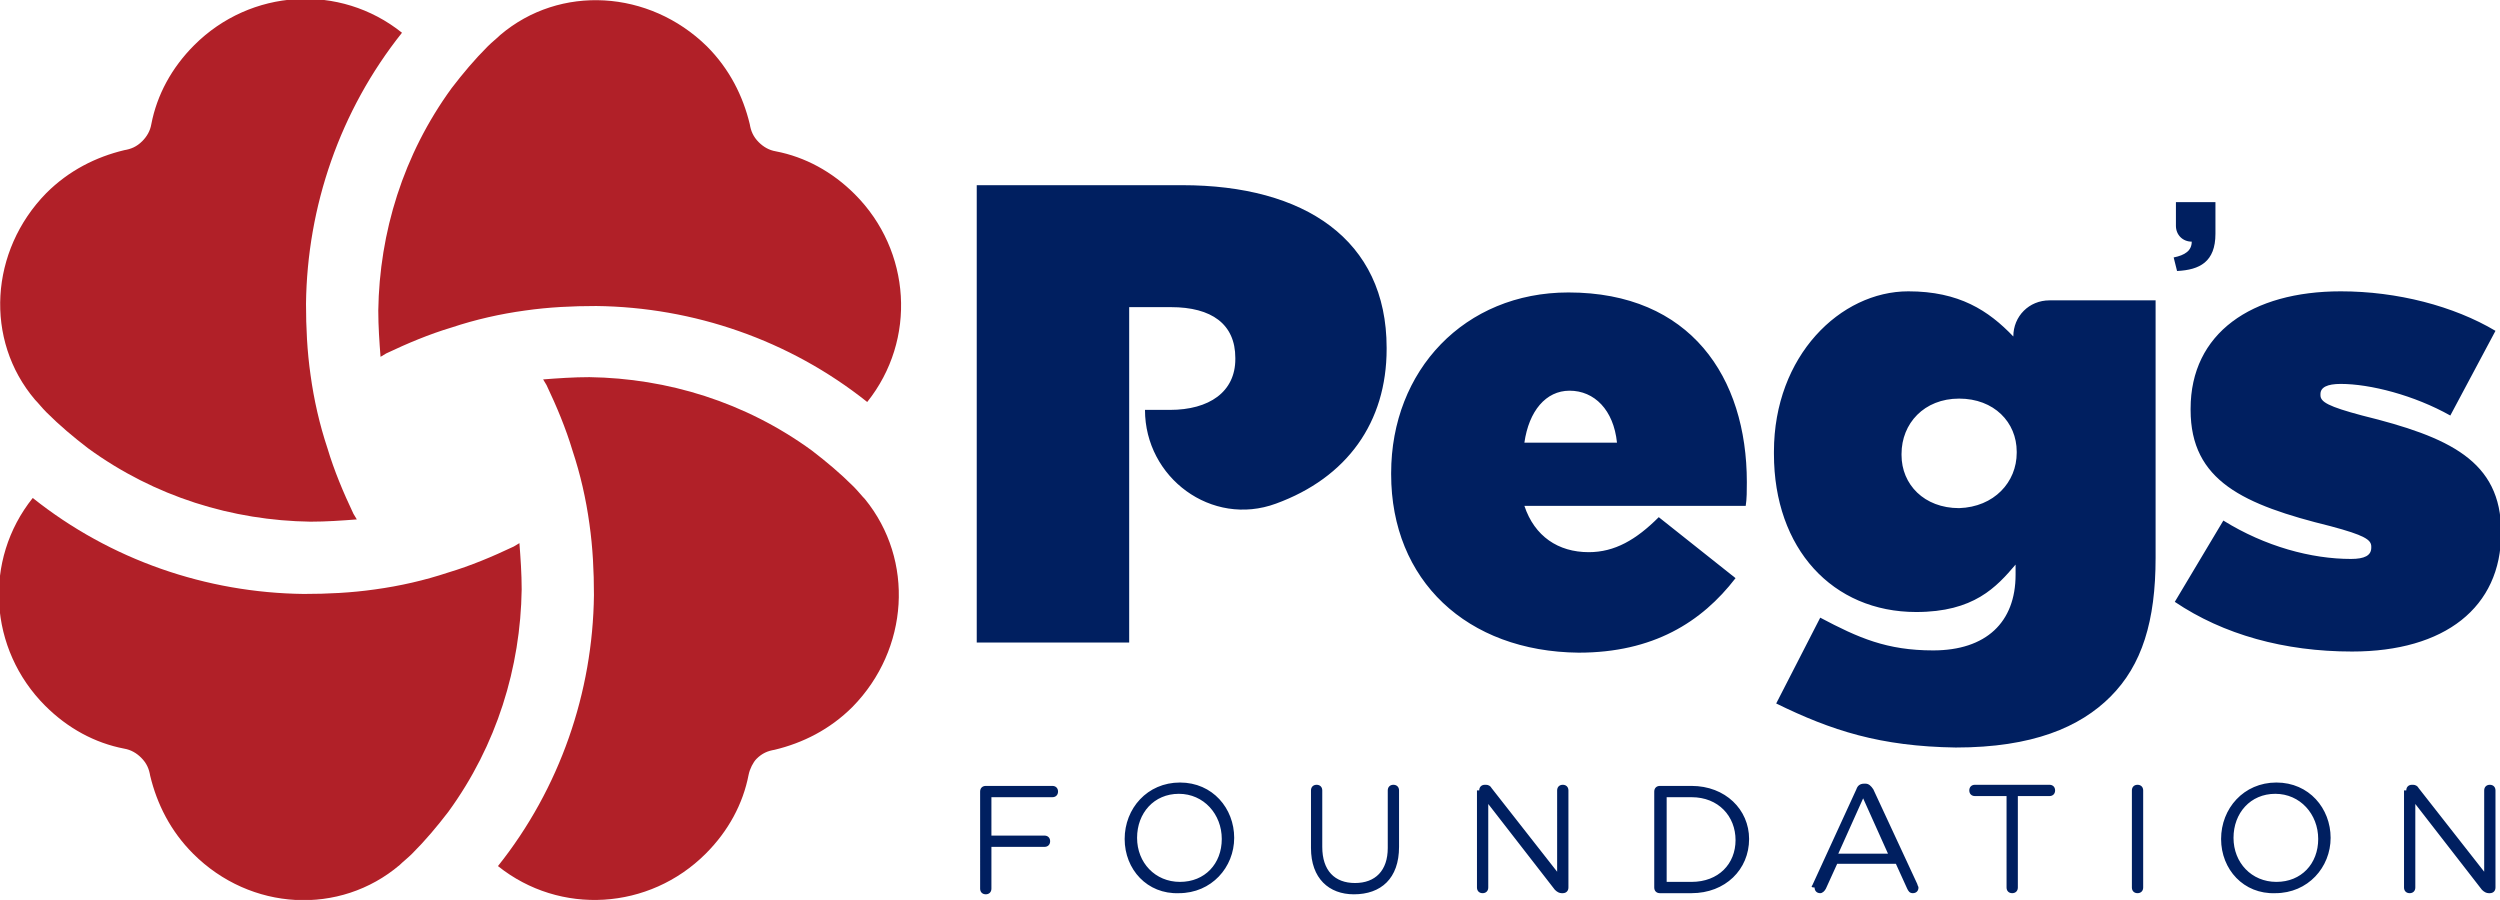 <?xml version="1.0" encoding="utf-8"?>
<!-- Generator: Adobe Illustrator 24.0.1, SVG Export Plug-In . SVG Version: 6.00 Build 0)  -->
<svg version="1.1" id="Layer_1" xmlns="http://www.w3.org/2000/svg" xmlns:xlink="http://www.w3.org/1999/xlink" x="0px" y="0px"
	 viewBox="0 0 221.4 79.7" style="enable-background:new 0 0 221.4 79.7;" xml:space="preserve">
<style type="text/css">
	.st0{fill:#001F60;}
	.st1{fill:#B12028;}
</style>
<title>PEGS-HorizontalLogo</title>
<desc>Created with Sketch.</desc>
<g id="PEG_x27_S_Foundation_Logo___x28_Horizontal_x29_">
	<path id="PEG_x27_S_FOUNDATION_1_" class="st0" d="M86.8,70.1c0-0.3,0.2-0.5,0.5-0.5h5.9c0.3,0,0.5,0.2,0.5,0.5
		c0,0.3-0.2,0.5-0.5,0.5h-5.4V74h4.7c0.3,0,0.5,0.2,0.5,0.5s-0.2,0.5-0.5,0.5h-4.7v3.7c0,0.3-0.2,0.5-0.5,0.5
		c-0.3,0-0.5-0.2-0.5-0.5V70.1z M99.6,74.3L99.6,74.3c0-2.7,2-5,4.9-5c2.9,0,4.8,2.3,4.8,4.9v0c0,2.6-2,4.9-4.9,4.9
		C101.6,79.2,99.6,77,99.6,74.3z M108.2,74.3L108.2,74.3c0-2.2-1.6-4-3.8-4c-2.2,0-3.7,1.7-3.7,3.9v0c0,2.2,1.6,3.9,3.8,3.9
		S108.2,76.5,108.2,74.3z M116.1,75.1V70c0-0.3,0.2-0.5,0.5-0.5c0.3,0,0.5,0.2,0.5,0.5v5c0,2.1,1.1,3.2,2.9,3.2
		c1.8,0,2.9-1.1,2.9-3.1V70c0-0.3,0.2-0.5,0.5-0.5c0.3,0,0.5,0.2,0.5,0.5v5c0,2.8-1.6,4.2-4,4.2C117.7,79.2,116.1,77.8,116.1,75.1z
		 M131,70c0-0.3,0.2-0.5,0.5-0.5h0.1c0.2,0,0.4,0.1,0.5,0.3l5.8,7.4V70c0-0.3,0.2-0.5,0.5-0.5c0.3,0,0.5,0.2,0.5,0.5v8.6
		c0,0.3-0.2,0.5-0.5,0.5h-0.1c-0.2,0-0.4-0.1-0.6-0.3l-5.9-7.6v7.4c0,0.3-0.2,0.5-0.5,0.5c-0.3,0-0.5-0.2-0.5-0.5V70z M146.5,70.1
		c0-0.3,0.2-0.5,0.5-0.5h2.8c3,0,5.1,2.1,5.1,4.7v0c0,2.7-2.1,4.8-5.1,4.8H147c-0.3,0-0.5-0.2-0.5-0.5V70.1z M149.8,78.1
		c2.4,0,3.9-1.6,3.9-3.7v0c0-2.1-1.5-3.8-3.9-3.8h-2.2v7.5H149.8z M160.5,78.4l3.9-8.5c0.1-0.3,0.3-0.5,0.7-0.5h0.1
		c0.3,0,0.5,0.2,0.7,0.5l3.9,8.4c0,0.1,0.1,0.2,0.1,0.3c0,0.3-0.2,0.5-0.5,0.5c-0.3,0-0.4-0.2-0.5-0.4l-1-2.2h-5.2l-1,2.2
		c-0.1,0.2-0.3,0.4-0.5,0.4c-0.3,0-0.5-0.2-0.5-0.5C160.4,78.6,160.4,78.5,160.5,78.4z M167.2,75.6l-2.2-4.9l-2.2,4.9H167.2z
		 M177.7,70.5h-2.8c-0.3,0-0.5-0.2-0.5-0.5c0-0.3,0.2-0.5,0.5-0.5h6.6c0.3,0,0.5,0.2,0.5,0.5c0,0.3-0.2,0.5-0.5,0.5h-2.8v8.1
		c0,0.3-0.2,0.5-0.5,0.5c-0.3,0-0.5-0.2-0.5-0.5V70.5z M188.8,70c0-0.3,0.2-0.5,0.5-0.5c0.3,0,0.5,0.2,0.5,0.5v8.6
		c0,0.3-0.2,0.5-0.5,0.5c-0.3,0-0.5-0.2-0.5-0.5V70z M196.7,74.3L196.7,74.3c0-2.7,2-5,4.9-5c2.9,0,4.8,2.3,4.8,4.9v0
		c0,2.6-2,4.9-4.9,4.9C198.7,79.2,196.7,77,196.7,74.3z M205.3,74.3L205.3,74.3c0-2.2-1.6-4-3.8-4s-3.7,1.7-3.7,3.9v0
		c0,2.2,1.6,3.9,3.8,3.9S205.3,76.5,205.3,74.3z M213.1,70c0-0.3,0.2-0.5,0.5-0.5h0.1c0.2,0,0.4,0.1,0.5,0.3l5.8,7.4V70
		c0-0.3,0.2-0.5,0.5-0.5c0.3,0,0.5,0.2,0.5,0.5v8.6c0,0.3-0.2,0.5-0.5,0.5h-0.1c-0.2,0-0.4-0.1-0.6-0.3l-5.9-7.6v7.4
		c0,0.3-0.2,0.5-0.5,0.5c-0.3,0-0.5-0.2-0.5-0.5V70z M157.3,62.3l3.9-7.6c3.4,1.8,5.9,2.9,10,2.9c4.7,0,7.3-2.5,7.3-6.7v-0.9
		c-1.7,2-3.7,4.2-8.8,4.2c-7.4,0-12.6-5.6-12.6-14V40c0-8.5,5.9-14.2,11.9-14.2c4.5,0,7.1,1.7,9.3,4v0c0-1.8,1.4-3.2,3.2-3.2h9.4
		v22.8c0,5.6-1.2,9.5-4,12.3c-2.7,2.7-6.9,4.5-13.7,4.5C166.5,66.1,162.2,64.7,157.3,62.3z M178.6,40.1v-0.1c0-2.6-2-4.7-5.1-4.7
		c-3.1,0-5.1,2.2-5.1,4.9v0.1c0,2.6,2,4.7,5.1,4.7C176.6,44.9,178.6,42.7,178.6,40.1z M123.2,42v-0.1c0-9.1,6.5-16,15.7-16
		c10.8,0,15.8,7.5,15.8,16.8c0,0.7,0,1.5-0.1,2.1h-19.6c0.9,2.7,3,4.1,5.7,4.1c2.3,0,4.2-1.1,6.2-3.1l6.8,5.4
		c-3,3.9-7.3,6.6-13.9,6.6C129.9,57.7,123.2,51.4,123.2,42z M143.2,39.2c-0.3-2.9-2-4.6-4.2-4.6c-2.1,0-3.6,1.8-4,4.6H143.2z
		 M192.6,53.3l4.3-7.2c3.7,2.3,7.8,3.4,11.3,3.4c1.2,0,1.8-0.3,1.8-1v-0.1c0-0.6-0.6-1-3.6-1.8c-7.7-1.9-12.4-4-12.4-10.3v-0.1
		c0-6.7,5.4-10.4,13.3-10.4c5,0,10,1.3,13.7,3.5l-4,7.5c-3.2-1.8-7.1-2.8-9.7-2.8c-1.2,0-1.8,0.3-1.8,0.9v0.1c0,0.6,0.7,1,3.7,1.8
		c7.7,1.9,12.3,4,12.3,10.3v0.1c0,6.6-5,10.5-13.2,10.5C202.3,57.7,196.9,56.2,192.6,53.3z M104.7,16.4H86.5v40.5H100v-7.8v-3.2
		v-9.7v-1.6v-7.4h3.7c3.6,0,5.7,1.5,5.7,4.5v0.1c0,2.9-2.3,4.5-5.8,4.5h-2.2v0c0,6,5.9,10.4,11.6,8.3c6.3-2.3,9.8-7.2,9.8-13.7v-0.1
		C122.8,21.2,115.5,16.4,104.7,16.4z M192.8,24c2-0.1,3.4-0.8,3.4-3.3v-2.8h-3.5V20c0,0.8,0.6,1.4,1.4,1.4l0,0
		c0,0.8-0.6,1.2-1.6,1.4L192.8,24z"/>
	<path id="LOGO_MARK_1_" class="st1" d="M62.6,4.1c2,2,3.2,4.4,3.8,6.9c0.1,0.6,0.3,1.1,0.8,1.6c0.4,0.4,0.9,0.7,1.5,0.8
		c2.6,0.5,5,1.8,7,3.8c5,5,5.5,12.9,1.1,18.4c-6.9-5.5-15.4-8.4-24-8.5c-2.1,0-4.2,0.1-6.3,0.4c-2.2,0.3-4.4,0.8-6.5,1.5
		c-2,0.6-3.9,1.4-5.8,2.3l-0.5,0.3c-0.1-1.3-0.2-2.7-0.2-4.1c0.1-6.9,2.2-13.8,6.5-19.7c1-1.3,2-2.5,3.2-3.7c0.4-0.4,0.8-0.7,1.1-1
		C49.6-1.4,57.5-0.9,62.6,4.1z M4.1,17.1c2-2,4.4-3.2,6.9-3.8c0.6-0.1,1.1-0.3,1.6-0.8c0.4-0.4,0.7-0.9,0.8-1.5c0.5-2.6,1.8-5,3.8-7
		c5-5,12.9-5.5,18.4-1.1c-5.5,6.9-8.4,15.4-8.5,24c0,2.1,0.1,4.2,0.4,6.3c0.3,2.2,0.8,4.4,1.5,6.5c0.6,2,1.4,3.9,2.3,5.8l0.3,0.5
		c-1.3,0.1-2.7,0.2-4.1,0.2c-6.9-0.1-13.8-2.2-19.7-6.5c-1.3-1-2.5-2-3.7-3.2c-0.4-0.4-0.7-0.8-1-1.1C-1.4,30.1-0.9,22.2,4.1,17.1z
		 M17.1,75.6c-2-2-3.2-4.4-3.8-6.9c-0.1-0.6-0.3-1.1-0.8-1.6c-0.4-0.4-0.9-0.7-1.5-0.8c-2.6-0.5-5-1.8-7-3.8c-5-5-5.5-12.9-1.1-18.4
		c6.9,5.5,15.4,8.4,24,8.5c2.1,0,4.2-0.1,6.3-0.4c2.2-0.3,4.4-0.8,6.5-1.5c2-0.6,3.9-1.4,5.8-2.3l0.5-0.3c0.1,1.3,0.2,2.7,0.2,4.1
		c-0.1,6.9-2.2,13.8-6.5,19.7c-1,1.3-2,2.5-3.2,3.7c-0.4,0.4-0.8,0.7-1.1,1C30.1,81.1,22.2,80.7,17.1,75.6z M66.3,68.6
		c-0.5,2.6-1.8,5-3.8,7c-5,5-12.9,5.5-18.4,1.1c5.5-6.9,8.4-15.4,8.5-24c0-2.1-0.1-4.2-0.4-6.3c-0.3-2.2-0.8-4.4-1.5-6.5
		c-0.6-2-1.4-3.9-2.3-5.8l-0.3-0.5c1.3-0.1,2.7-0.2,4.1-0.2c6.9,0.1,13.8,2.2,19.7,6.5c1.3,1,2.5,2,3.7,3.2c0.4,0.4,0.7,0.8,1,1.1
		c4.4,5.4,3.9,13.3-1.1,18.4c-2,2-4.4,3.2-6.9,3.8c-0.6,0.1-1.1,0.3-1.6,0.8C66.7,67.5,66.4,68.1,66.3,68.6z"/>
</g>
</svg>
